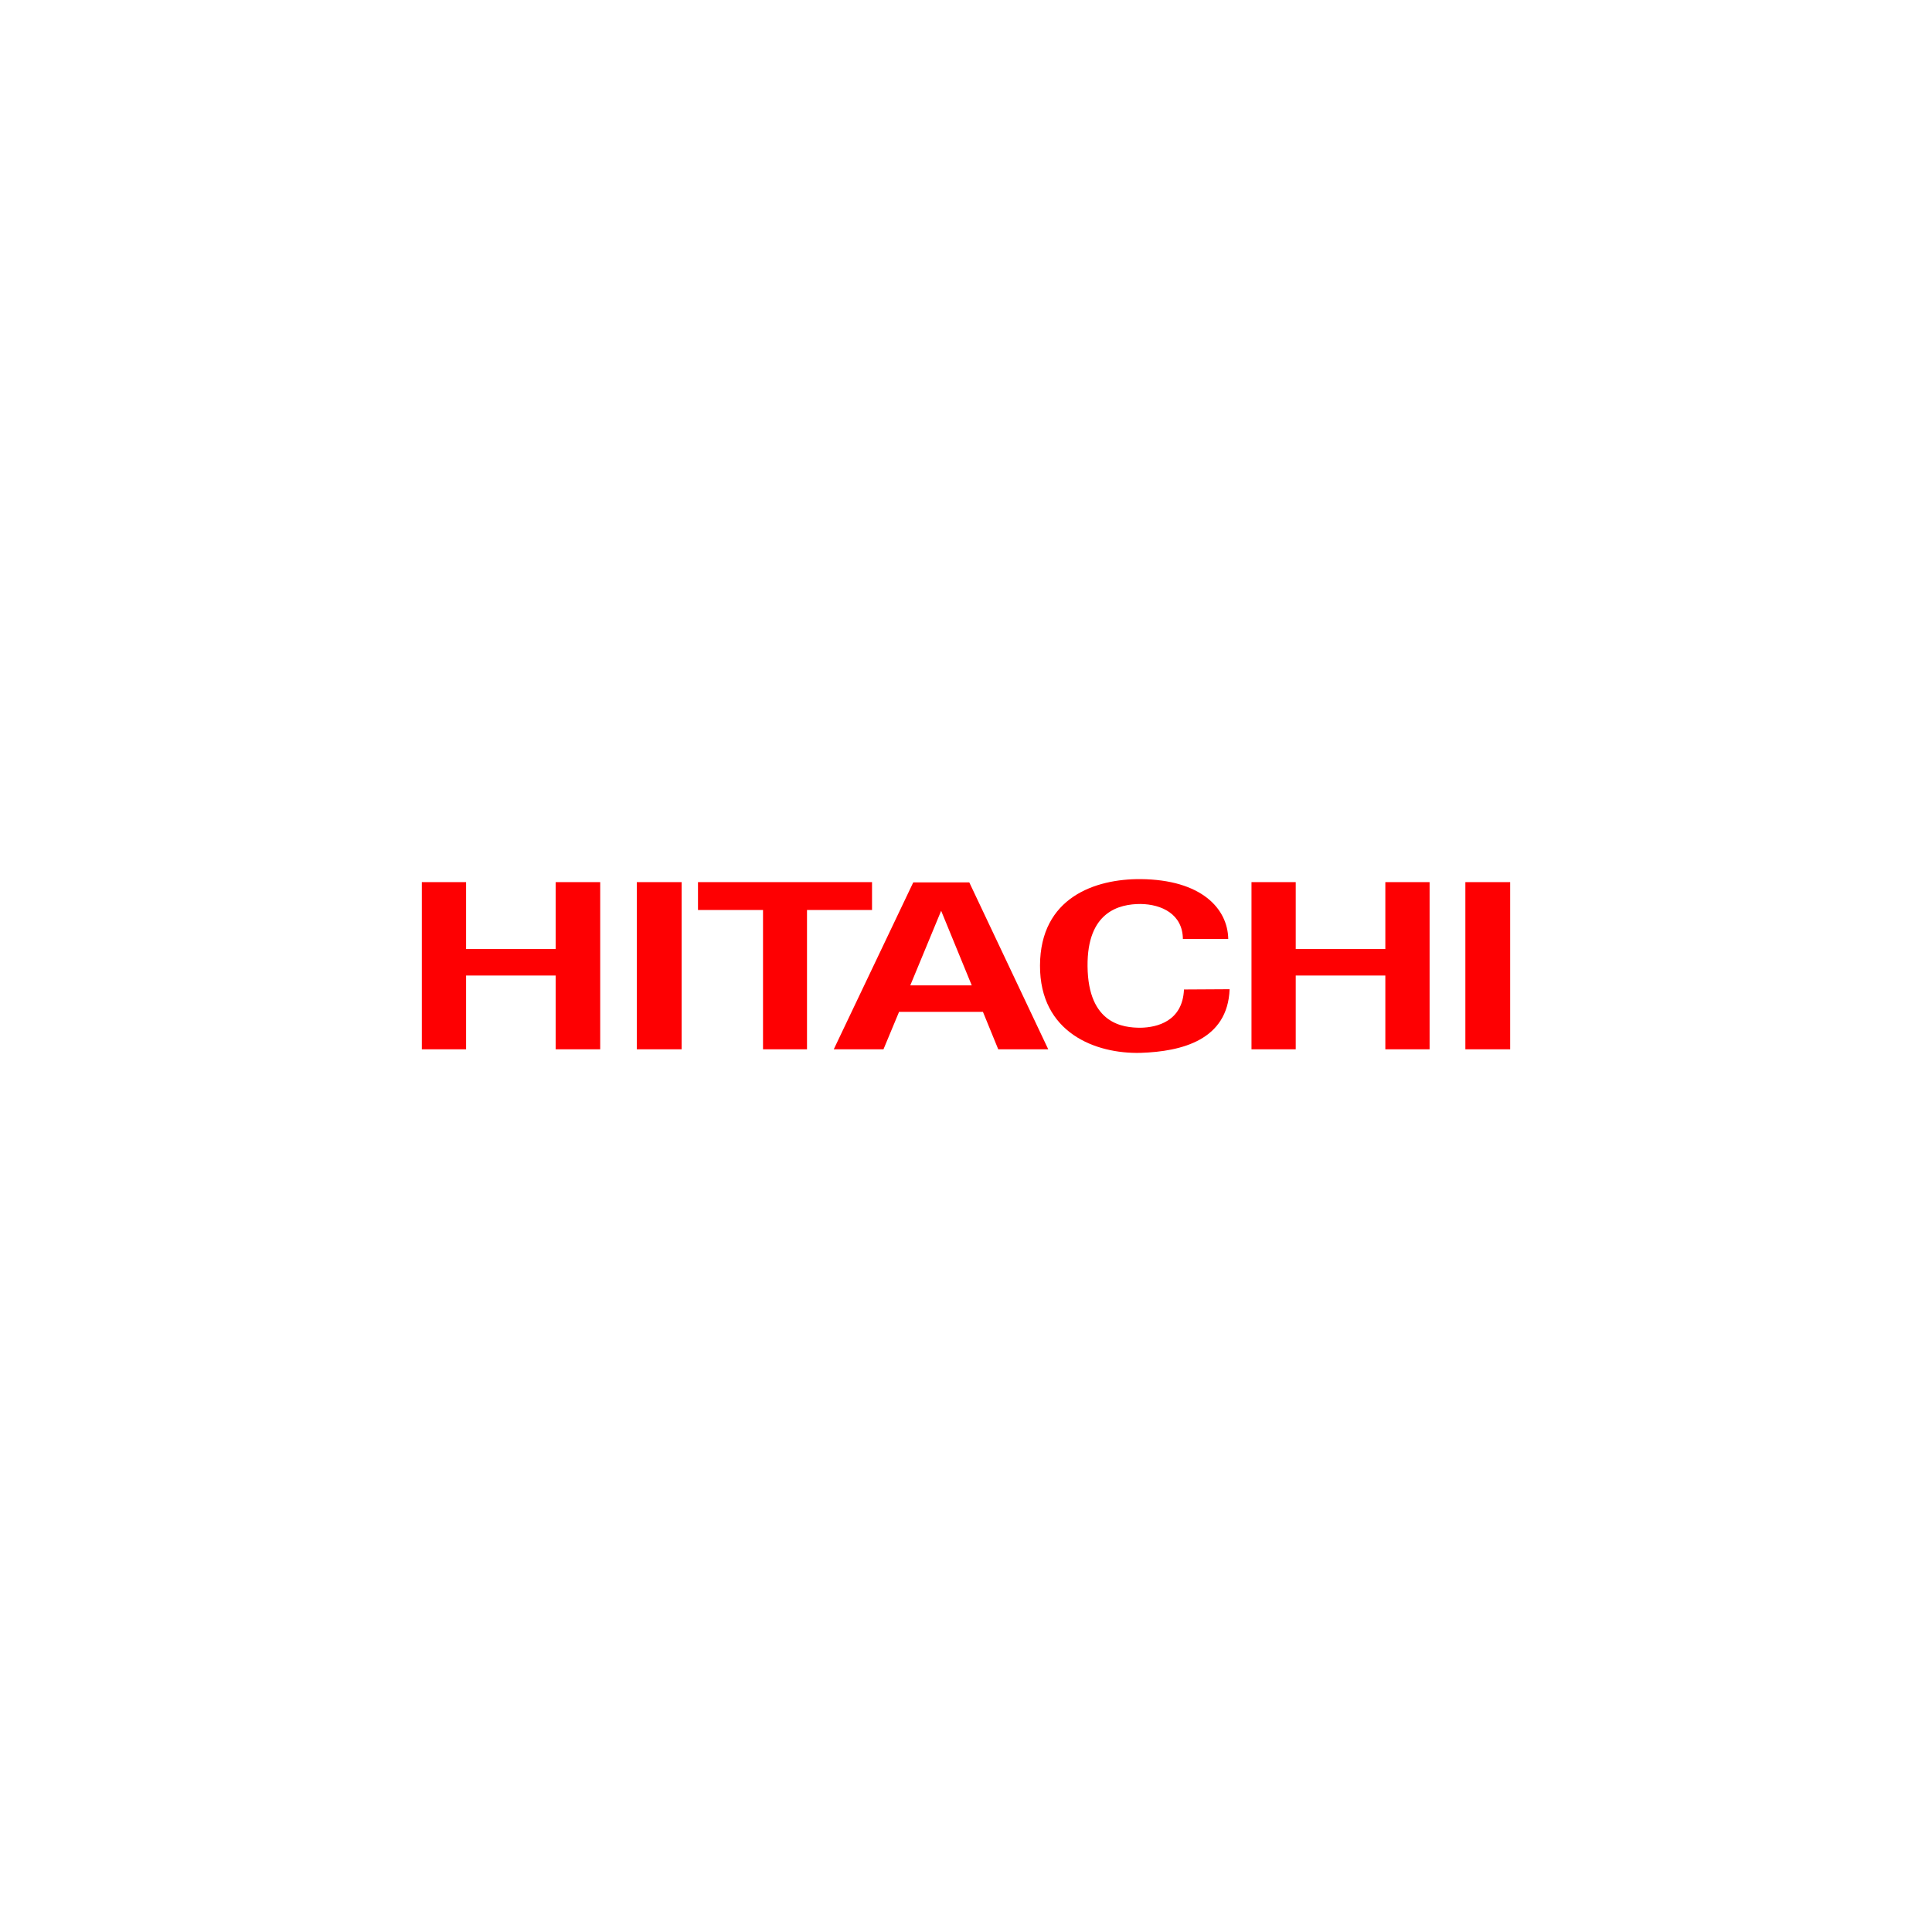 <?xml version="1.0" encoding="UTF-8"?>
<svg data-id="Layer_1" data-name="Layer 1" xmlns="http://www.w3.org/2000/svg" viewBox="0 0 1080 1080">
  <defs>
    <style>
      .cls-1 {
        fill: #fe0002;
        fill-rule: evenodd;
      }
    </style>
  </defs>
  <path class="cls-1" d="M699.59,493.11h24.73v37.42h50.09v-37.42h24.74v93.46h-24.74v-41.23h-50.09v41.23h-24.73v-93.46ZM235.8,493.11h24.74v37.42h50.09v-37.42h24.89v93.46h-24.89v-41.23h-50.09v41.23h-24.74v-93.46h0ZM355.98,493.11h25.05v93.46h-25.05v-93.46ZM819.15,493.11h25.05v93.46h-25.05v-93.46ZM390.19,493.11h97.28v15.58h-36.35v77.88h-24.59v-77.88h-36.35v-15.58h0ZM508.85,550.83l17.26-41.69,17.1,41.69h-34.36ZM549.47,565.64l8.55,20.92h27.95l-44.14-93.31h-31.31l-44.44,93.31h27.79l8.71-20.92h46.88ZM661.25,524.87h25.35c-.31-16.95-14.97-33.14-49.03-33.44-25.35-.15-56.04,10.23-56.2,48.26-.15,37.72,31.15,49.48,56.2,48.87,23.06-.76,48.71-7.17,49.79-35.58l-25.51.15c-.76,17.72-14.96,21.23-24.28,21.38-9.62,0-29.32-1.98-29.62-34.36-.31-30.54,17.71-34.82,29.62-34.82,11.76.15,23.52,5.65,23.67,19.54Z"/>
</svg>